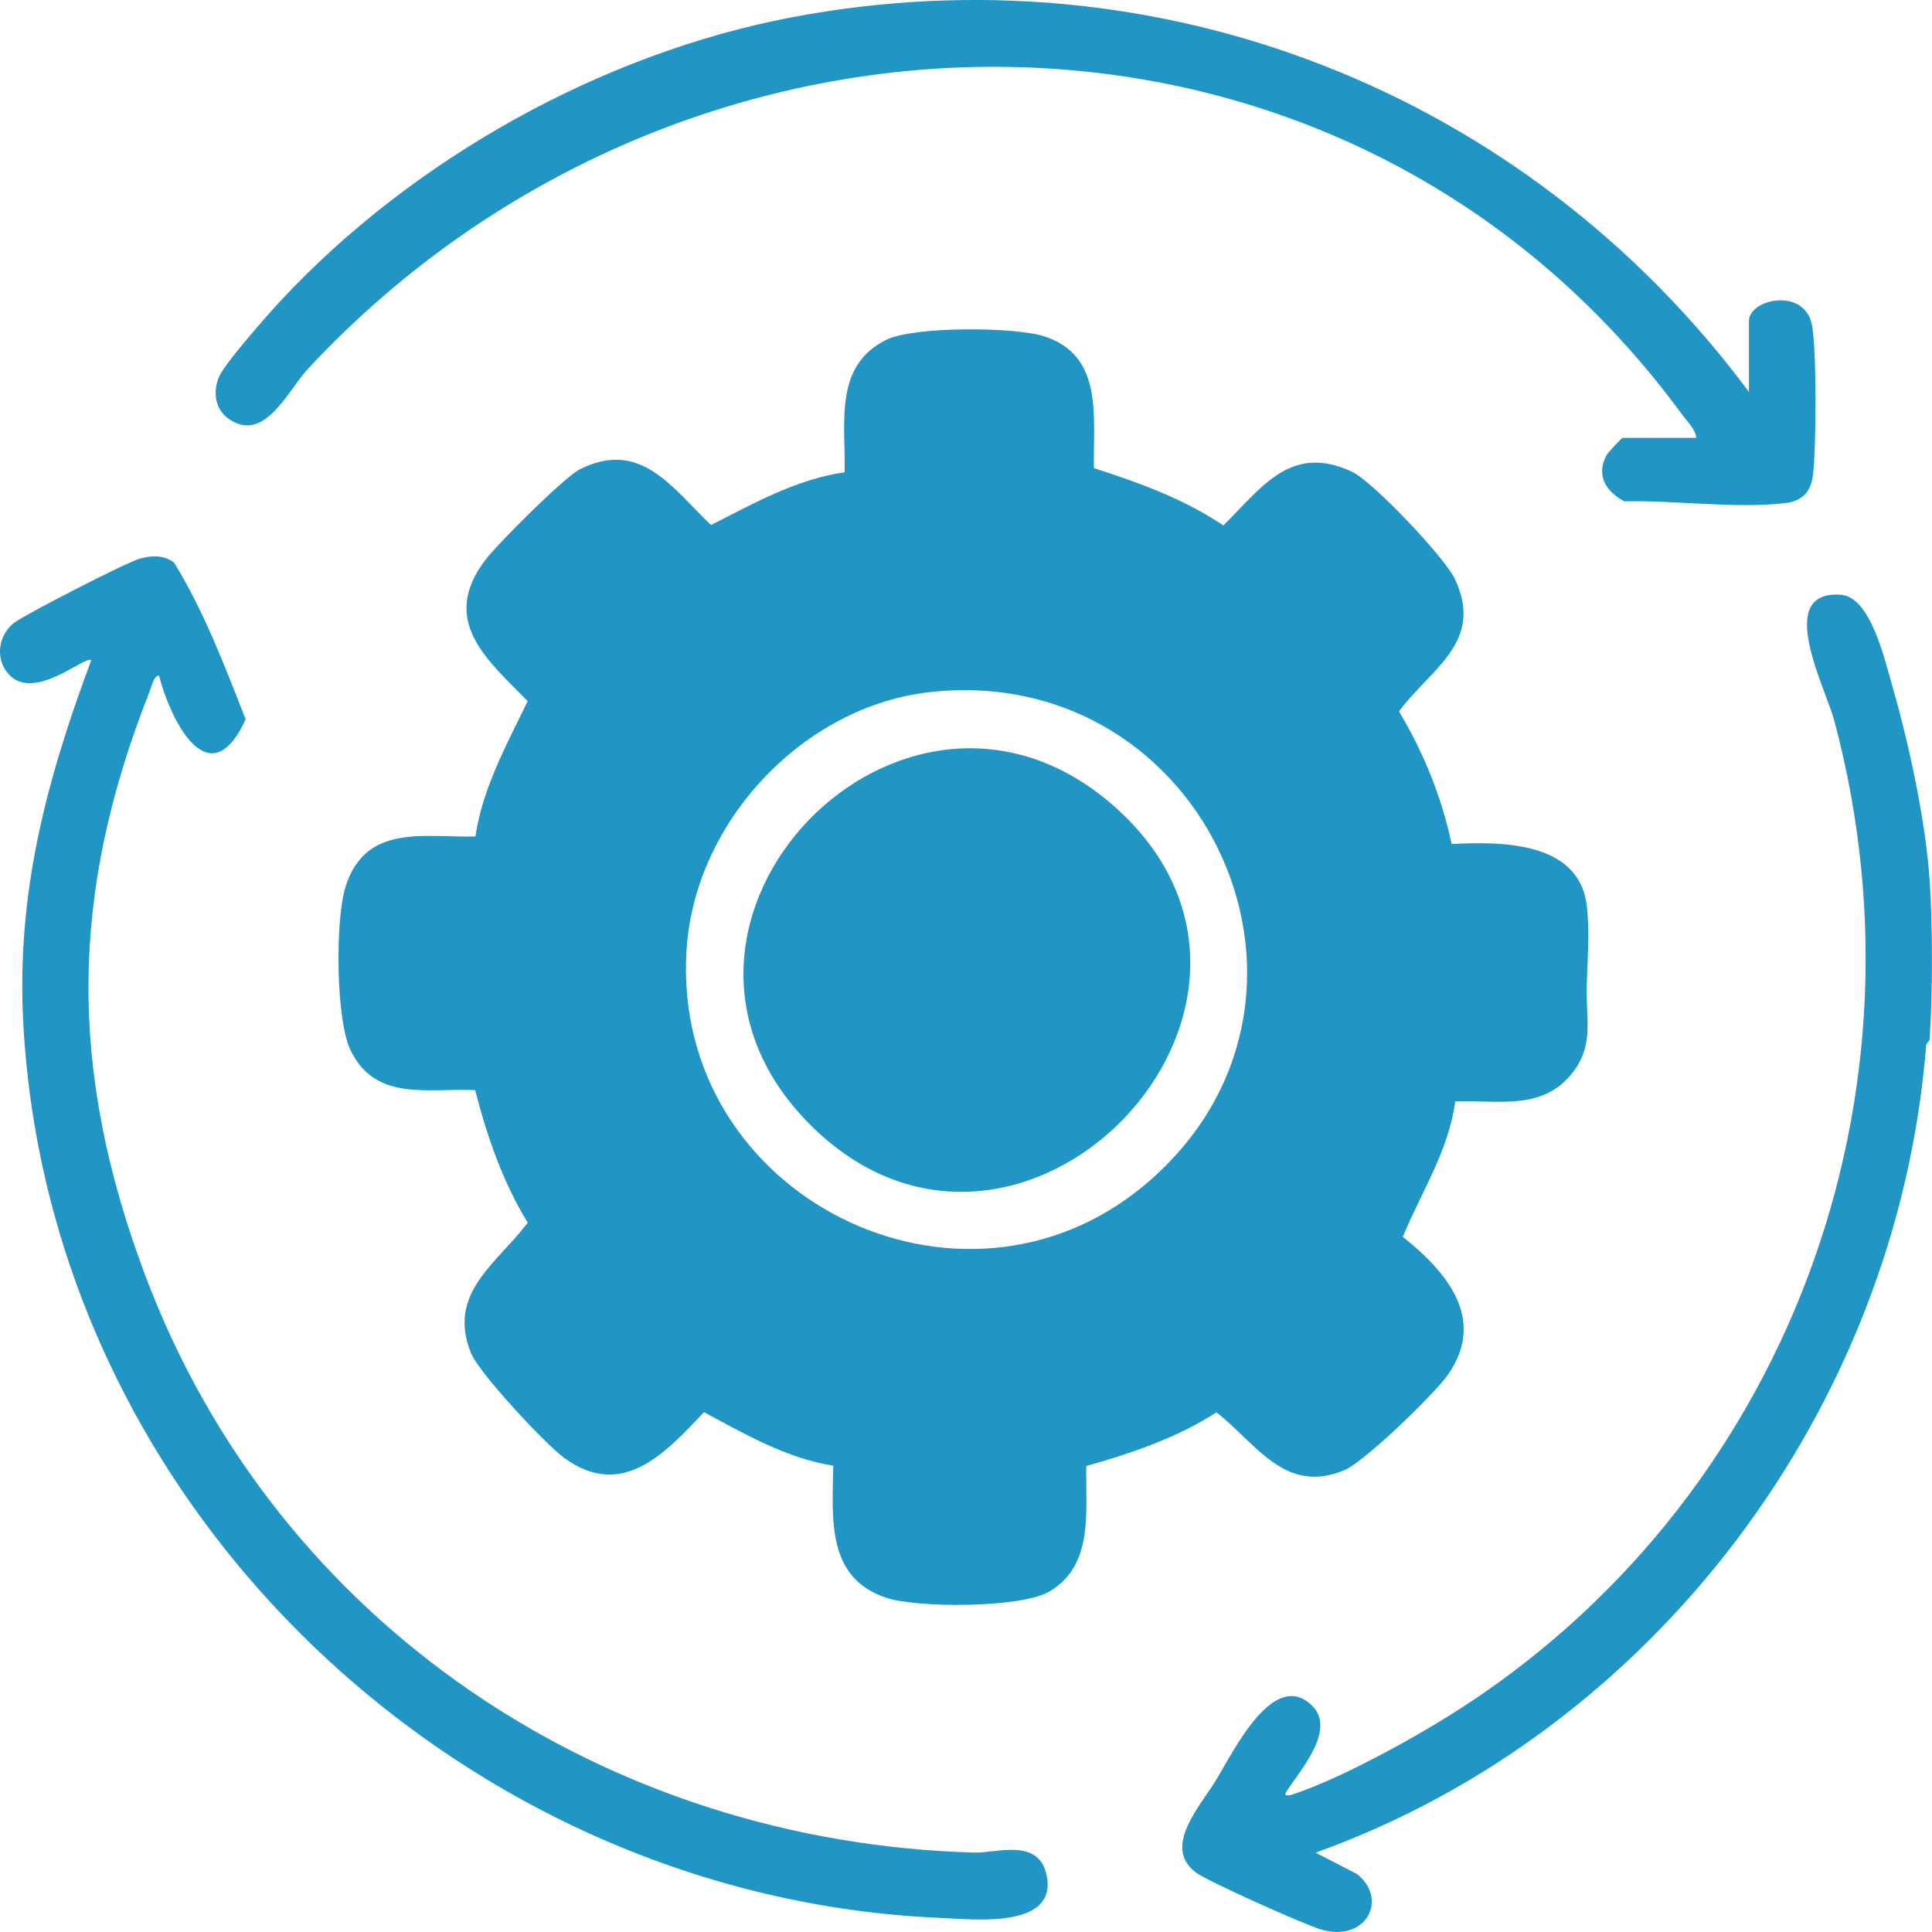 <svg width="47" height="47" viewBox="0 0 47 47" fill="none" xmlns="http://www.w3.org/2000/svg">
<g clip-path="url(#clip0_686_828)">
<path d="M46.942 21.38C47.017 22.503 47.018 24.175 46.942 25.297C46.942 25.314 46.863 25.37 46.857 25.445C46.147 34.284 40.203 42.133 32.004 45.07L33.006 45.587C33.785 46.192 33.24 47.264 32.136 46.939C31.732 46.82 29.392 45.775 29.097 45.555C28.271 44.941 29.183 43.958 29.583 43.304C30.003 42.618 30.975 40.594 31.907 41.482C32.537 42.083 31.604 43.087 31.27 43.622C31.256 43.693 31.358 43.682 31.405 43.667C32.444 43.331 33.915 42.542 34.871 41.971C43.19 37.015 47.171 27.058 44.623 17.532C44.405 16.719 43.154 14.351 44.785 14.469C45.515 14.523 45.858 16.084 46.047 16.735C46.441 18.095 46.847 19.997 46.939 21.376L46.942 21.38Z" fill="#2195C3"/>
<path d="M26.611 11.387C27.703 11.741 28.799 12.133 29.761 12.783C30.712 11.839 31.41 10.785 32.892 11.477C33.395 11.712 35.136 13.553 35.385 14.07C36.13 15.621 34.793 16.269 34.034 17.307C34.627 18.297 35.075 19.395 35.314 20.532C36.463 20.476 38.382 20.446 38.596 21.994C38.682 22.612 38.613 23.418 38.6 24.035C38.583 24.756 38.759 25.376 38.329 25.997C37.603 27.045 36.5 26.756 35.401 26.795C35.244 27.988 34.573 29.005 34.126 30.089C35.185 30.931 36.184 32.089 35.213 33.458C34.885 33.922 33.196 35.557 32.712 35.762C31.263 36.375 30.561 35.114 29.593 34.358C28.624 34.984 27.526 35.352 26.427 35.664C26.402 36.752 26.624 38.068 25.531 38.716C24.843 39.123 22.315 39.12 21.559 38.869C20.098 38.384 20.25 36.94 20.271 35.655C19.144 35.48 18.123 34.889 17.126 34.354C16.187 35.349 15.135 36.501 13.722 35.464C13.267 35.129 11.659 33.41 11.459 32.918C10.861 31.456 12.1 30.73 12.838 29.744C12.232 28.755 11.848 27.643 11.559 26.52C10.42 26.465 9.131 26.809 8.527 25.547C8.165 24.791 8.155 22.364 8.407 21.568C8.894 20.033 10.31 20.378 11.565 20.35C11.741 19.164 12.328 18.113 12.837 17.056C11.86 16.06 10.69 15.111 11.796 13.636C12.091 13.242 13.726 11.608 14.107 11.416C15.586 10.675 16.352 11.87 17.296 12.773C18.334 12.248 19.374 11.656 20.547 11.49C20.574 10.296 20.277 8.907 21.553 8.27C22.225 7.934 24.69 7.948 25.407 8.183C26.858 8.658 26.587 10.149 26.612 11.387H26.611ZM22.638 16.835C19.57 17.168 16.903 19.96 16.702 23.106C16.32 29.11 23.39 32.607 27.883 28.796C33.102 24.368 29.366 16.105 22.638 16.835Z" fill="#2195C3"/>
<path d="M3.868 16.436C3.738 16.438 3.687 16.701 3.644 16.811C1.689 21.741 1.662 26.033 3.526 31.008C6.737 39.578 14.807 44.827 23.711 45.068C24.246 45.083 25.273 44.699 25.462 45.624C25.729 46.934 23.681 46.691 22.882 46.657C11.335 46.175 1.204 36.797 0.566 24.88C0.397 21.716 1.133 18.978 2.219 16.063C2.085 15.926 0.821 17.099 0.201 16.391C-0.127 16.016 -0.038 15.432 0.354 15.144C0.653 14.925 3.092 13.671 3.408 13.588C3.7 13.511 3.982 13.499 4.234 13.685C4.958 14.86 5.469 16.205 5.976 17.5C5.1 19.401 4.165 17.574 3.868 16.436Z" fill="#2195C3"/>
<path d="M42.547 9.535V7.809C42.547 7.269 43.915 6.974 44.083 7.923C44.196 8.566 44.185 10.859 44.106 11.541C44.057 11.972 43.841 12.191 43.419 12.24C42.232 12.379 40.736 12.166 39.517 12.196C39.074 11.961 38.822 11.577 39.077 11.083C39.115 11.011 39.448 10.652 39.477 10.652H41.265C41.249 10.449 41.054 10.266 40.934 10.102C32.735 -1.105 16.683 -0.909 7.49 8.974C7.016 9.483 6.458 10.744 5.619 10.226C5.247 9.998 5.167 9.587 5.318 9.188C5.439 8.865 6.546 7.619 6.848 7.295C10.061 3.854 14.655 1.299 19.251 0.423C28.179 -1.276 37.101 2.215 42.547 9.534V9.535Z" fill="#2195C3"/>
<path d="M19.666 27.317C14.891 22.459 21.986 15.098 27.1 19.611C32.544 24.415 24.771 32.513 19.666 27.317Z" fill="#2195C3"/>
</g>
<defs>
<clipPath id="clip0_686_828">
<rect width="47" height="47" fill="white"/>
</clipPath>
</defs>
</svg>
